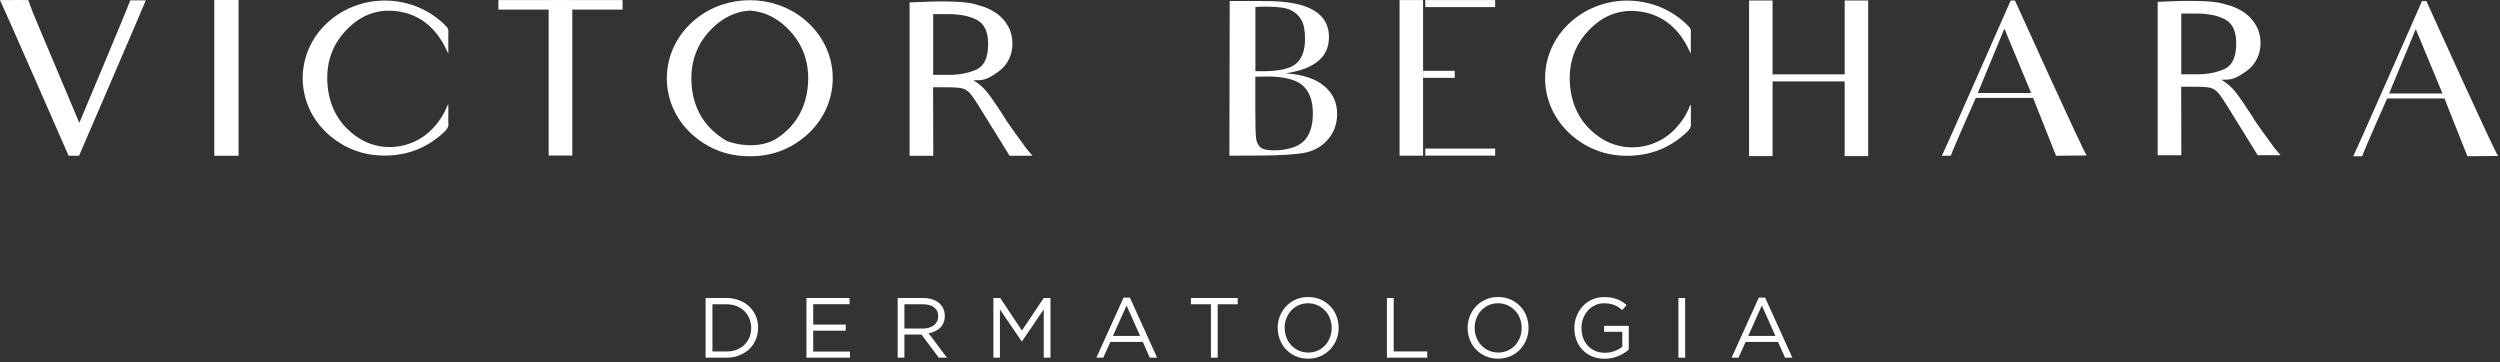 <svg xmlns="http://www.w3.org/2000/svg" width="352" height="51" viewBox="0 0 352 51" fill="none"><rect x="0" y="0" width="352" height="51" fill="#333333" stroke="none"/><g clip-path="url(#clip0_1518_2)"><path d="M210.52 0.01H200.68V1H210.52V0.01Z" fill="white"></path><path d="M210.52 20.92H200.68V21.91H210.52V20.92Z" fill="white"></path><path d="M63.13 7.57C62.82 6.95 62.58 6.39 62.26 5.87C60.92 3.67 59.04 2.17 56.49 1.68C53.63 1.12 51.13 1.91 49.05 3.94C46.75 6.17 45.83 8.95 46.13 12.1C46.42 15.17 47.82 17.65 50.42 19.38C53.59 21.49 57.92 21.04 60.67 18.35C61.69 17.35 62.48 16.19 63 14.86C63.02 14.81 63.05 14.76 63.13 14.71C63.13 15.21 63.13 15.72 63.13 16.22C63.13 16.58 63.1 16.94 63.13 17.3C63.19 17.8 62.99 18.15 62.64 18.49C60.44 20.61 57.83 21.75 54.79 21.89C51.74 22.03 48.99 21.18 46.62 19.25C41.23 14.86 41.3 6.95 46.75 2.64C51.56 -1.16 58.62 -0.68 62.86 3.74C63.05 3.93 63.13 4.13 63.13 4.4C63.11 5.43 63.13 6.46 63.13 7.57Z" fill="white"></path><path d="M20.53 0.05H18.34C17.93 1.23 11.17 17.3 11.17 17.3L4.73 2.02C4.73 2.02 4.19 0.64 3.98 0.01C3.96 -0.01 2.05 0.01 0 0.01C0.52 1.05 9.66 21.93 9.66 21.93H11.13C11.13 21.93 20.56 0.08 20.53 0.05Z" fill="white"></path><path d="M113.11 2.61C110.9 0.87 108.23 0.02 105.58 0.03C102.92 0.02 100.25 0.87 98.05 2.61C92.56 6.95 92.49 14.91 97.91 19.32C100.15 21.15 102.73 22.01 105.57 22C108.42 22.02 110.99 21.15 113.23 19.32C118.65 14.9 118.58 6.94 113.09 2.61H113.11ZM97.4 12.13C97.1 8.97 98.03 6.17 100.34 3.92C101.87 2.44 103.62 1.61 105.57 1.49C107.52 1.61 109.28 2.44 110.8 3.92C113.11 6.17 114.04 8.96 113.74 12.13C113.45 15.22 112.04 17.72 109.42 19.46C109.42 19.46 106.89 21.36 102.48 19.91C102.22 19.78 101.96 19.63 101.71 19.46C99.09 17.72 97.68 15.22 97.39 12.13H97.4Z" fill="white"></path><path d="M144.47 20.85C144.36 20.73 141.5 16.79 141.5 16.64C140.36 14.86 139.52 13.64 138.99 12.98C138.46 12.32 137.81 11.76 137.04 11.31C138.22 11.27 138.73 11.43 140.6 10.07C141.3 9.57 141.78 8.95 142.09 8.28C142.4 7.61 142.55 6.92 142.55 6.21C142.55 5.22 142.33 4.34 141.88 3.59C141.44 2.84 140.86 2.23 140.15 1.77C139.44 1.31 138.7 0.98 137.91 0.78C137.38 0.63 136.93 0.46 136.01 0.36C135.09 0.27 135.22 0.26 134.17 0.23C133.42 0.21 132.88 0.2 132.55 0.2C132.13 0.2 131.68 0.2 131.19 0.22C130.7 0.23 130.27 0.25 129.9 0.27L128.07 0.34V21.94H131.4V20.33C131.4 20.33 131.38 14.97 131.38 12.29H133.34C134.35 12.29 135.07 12.34 135.5 12.45C135.92 12.56 136.3 12.81 136.63 13.2C136.96 13.59 137.45 14.32 138.1 15.39L142.15 21.93H145.39C144.96 21.51 144.82 21.24 144.47 20.86V20.85ZM137.52 9.77C136.45 10.28 135.12 10.54 133.54 10.54H131.39C131.39 10.06 131.39 9.58 131.39 9.1V1.99C131.56 1.99 132.87 1.99 133 1.99C133.13 1.99 133.31 1.99 133.54 1.99C135.2 1.99 136.55 2.27 137.58 2.82C138.61 3.37 139.13 4.5 139.13 6.19C139.13 8.07 138.59 9.27 137.52 9.78V9.77Z" fill="white"></path><path d="M238.09 7.61C237.78 6.99 237.54 6.43 237.22 5.91C235.88 3.71 234 2.21 231.44 1.71C228.58 1.15 226.07 1.94 223.99 3.97C221.69 6.2 220.77 8.99 221.07 12.13C221.36 15.2 222.76 17.69 225.37 19.42C228.55 21.53 232.88 21.08 235.62 18.39C236.64 17.39 237.43 16.23 237.95 14.89C237.97 14.84 238 14.79 238.08 14.74C238.08 15.24 238.08 15.75 238.08 16.25C238.08 16.61 238.05 16.97 238.08 17.33C238.14 17.83 237.94 18.18 237.59 18.52C235.39 20.64 232.78 21.78 229.73 21.92C226.68 22.06 223.93 21.21 221.55 19.27C216.16 14.88 216.23 6.96 221.68 2.65C226.5 -1.16 233.56 -0.67 237.8 3.75C237.99 3.94 238.07 4.14 238.07 4.41C238.05 5.44 238.07 6.47 238.07 7.58L238.09 7.61Z" fill="white"></path><path d="M186.48 12.15C185.29 11.11 183.48 10.5 181.03 10.32C183.06 10.02 184.58 9.45 185.6 8.6C186.61 7.75 187.12 6.63 187.12 5.23C187.12 1.84 184.18 0.15 178.29 0.15L177.75 0.17L177.79 0.14H173.14C173.14 2.38 173.14 1.87 173.14 2.03C173.14 8.11 173.1 20.3 173.1 20.3V21.92C175 21.92 175.87 21.9 177.76 21.9C179.87 21.9 182.72 21.75 183.97 21.45C185.22 21.15 186.25 20.51 187.06 19.53C187.86 18.55 188.27 17.38 188.27 16.03C188.27 14.47 187.68 13.18 186.49 12.14L186.48 12.15ZM178.41 0.94C180 0.94 181.12 1.11 181.78 1.44C182.44 1.77 182.93 2.25 183.26 2.86C183.59 3.47 183.75 4.34 183.75 5.46C183.75 7.07 183.33 8.23 182.5 8.95C181.66 9.67 180.1 10.03 177.82 10.03C177.64 10.03 177.03 10.03 176.76 10.01V0.98C177.19 0.95 178.01 0.93 178.42 0.93L178.41 0.94ZM183.57 19.87C182.72 20.74 181.06 21.17 179.37 21.17C178.42 21.17 177.78 21.03 177.46 20.74C177.14 20.45 176.94 20.04 176.86 19.49C176.79 18.94 176.75 17.64 176.75 15.6V10.8C177.17 10.78 177.97 10.77 178.35 10.77C180.76 10.77 182.45 11.19 183.41 12.03C184.37 12.87 184.85 14.18 184.85 15.96C184.85 17.74 184.43 19 183.58 19.87H183.57Z" fill="white"></path><path d="M289.47 21.93C291.45 21.93 291.81 21.89 293.81 21.89C293.39 21.47 283.71 0.08 283.71 0.08H283.1C283.1 0.08 273.71 21.45 273.41 21.93C275.39 21.93 272.67 21.93 274.67 21.93C275.09 20.74 278.19 13.79 278.19 13.79H286.26L289.49 21.93H289.47ZM278.47 13.09L282.22 4.03L285.98 13.09H278.47Z" fill="white"></path><path d="M347.39 22C349.37 22 349.73 21.96 351.73 21.96C351.31 21.54 341.63 0.15 341.63 0.15H341.02C341.02 0.15 331.63 21.52 331.33 22C333.31 22 330.59 22 332.59 22C333.01 20.81 336.11 13.86 336.11 13.86H344.18L347.41 22H347.39ZM336.39 13.16L340.14 4.1L343.9 13.16H336.39Z" fill="white"></path><path d="M33.59 0H30.17V21.93H33.59V0Z" fill="white"></path><path d="M80.58 0.03H77.25V21.9H80.58V0.03Z" fill="white"></path><path d="M87.66 0.01H70.17V1.35H87.66V0.01Z" fill="white"></path><path d="M200.37 0.01H197.06V21.92H200.37V0.01Z" fill="white"></path><path d="M249.58 0.07H246.27V21.98H249.58V0.07Z" fill="white"></path><path d="M263.04 0.07H259.73V21.98H263.04V0.07Z" fill="white"></path><path d="M204.83 9.97H200.38V10.96H204.83V9.97Z" fill="white"></path><path d="M260.05 10.47H249.42V11.46H260.05V10.47Z" fill="white"></path><path d="M320.2 20.77C320.09 20.65 317.23 16.71 317.23 16.56C316.09 14.78 315.25 13.56 314.72 12.9C314.19 12.24 313.54 11.68 312.77 11.23C313.95 11.19 314.46 11.35 316.33 9.99C317.03 9.49 317.51 8.87 317.82 8.2C318.13 7.53 318.28 6.84 318.28 6.13C318.28 5.14 318.06 4.26 317.61 3.51C317.17 2.76 316.59 2.15 315.88 1.69C315.17 1.23 314.43 0.9 313.64 0.7C313.11 0.55 312.66 0.38 311.74 0.28C310.82 0.19 310.95 0.18 309.9 0.15C309.15 0.13 308.61 0.12 308.28 0.12C307.86 0.12 307.41 0.12 306.92 0.14C306.43 0.15 306 0.17 305.63 0.19L303.8 0.26V21.86H307.13V20.25C307.13 20.25 307.11 14.89 307.11 12.21H309.07C310.08 12.21 310.8 12.26 311.23 12.37C311.65 12.48 312.03 12.73 312.36 13.12C312.69 13.51 313.18 14.24 313.83 15.31L317.88 21.85H321.12C320.69 21.43 320.55 21.16 320.2 20.78V20.77ZM313.25 9.69C312.18 10.2 310.85 10.46 309.27 10.46H307.12C307.12 9.98 307.12 9.5 307.12 9.02V1.91C307.29 1.91 308.6 1.91 308.73 1.91C308.86 1.91 309.04 1.91 309.27 1.91C310.93 1.91 312.28 2.19 313.31 2.74C314.34 3.29 314.86 4.42 314.86 6.11C314.86 7.99 314.32 9.19 313.25 9.7V9.69Z" fill="white"></path><path d="M106.42 47.81C106.2 48.33 105.9 48.77 105.5 49.15C105.1 49.53 104.63 49.82 104.08 50.04C103.53 50.26 102.93 50.36 102.27 50.36H99.35V41.96H102.27C102.93 41.96 103.53 42.07 104.08 42.28C104.63 42.49 105.1 42.79 105.5 43.16C105.9 43.54 106.2 43.98 106.42 44.49C106.64 45 106.74 45.55 106.74 46.15C106.74 46.75 106.63 47.3 106.42 47.81ZM105.52 44.87C105.36 44.46 105.12 44.11 104.82 43.81C104.52 43.51 104.15 43.27 103.72 43.1C103.29 42.93 102.81 42.84 102.28 42.84H100.31V49.49H102.28C102.81 49.49 103.29 49.41 103.72 49.24C104.15 49.07 104.52 48.84 104.82 48.54C105.12 48.24 105.35 47.89 105.52 47.49C105.69 47.09 105.77 46.65 105.77 46.18C105.77 45.71 105.69 45.28 105.52 44.87Z" fill="white"></path><path d="M119.62 42.83H114.5V45.7H119.08V46.56H114.5V49.5H119.68V50.36H113.55V41.96H119.62V42.82V42.83Z" fill="white"></path><path d="M132.18 50.36L129.74 47.1H127.34V50.36H126.39V41.96H130C130.46 41.96 130.88 42.02 131.25 42.14C131.62 42.26 131.94 42.43 132.2 42.65C132.46 42.87 132.67 43.13 132.81 43.44C132.95 43.75 133.03 44.09 133.03 44.47C133.03 44.82 132.97 45.14 132.86 45.41C132.75 45.69 132.59 45.93 132.39 46.13C132.19 46.33 131.94 46.5 131.66 46.64C131.38 46.78 131.08 46.87 130.75 46.93L133.33 50.36H132.17H132.18ZM131.53 43.28C131.15 42.99 130.62 42.84 129.94 42.84H127.34V46.26H129.93C130.24 46.26 130.53 46.22 130.8 46.14C131.06 46.06 131.29 45.95 131.49 45.8C131.68 45.65 131.83 45.47 131.94 45.25C132.05 45.03 132.1 44.79 132.1 44.52C132.1 43.99 131.91 43.58 131.53 43.29V43.28Z" fill="white"></path><path d="M143.9 48.06H143.85L140.79 43.57V50.36H139.87V41.96H140.83L143.89 46.54L146.95 41.96H147.91V50.36H146.96V43.56L143.9 48.06Z" fill="white"></path><path d="M162.91 50.36H161.89L160.91 48.14H156.34L155.34 50.36H154.37L158.2 41.9H159.09L162.92 50.36H162.91ZM158.62 43.02L156.7 47.3H160.53L158.62 43.02Z" fill="white"></path><path d="M171.45 50.36H170.5V42.84H167.68V41.96H174.27V42.84H171.45V50.36Z" fill="white"></path><path d="M188.17 47.81C187.96 48.33 187.67 48.8 187.29 49.2C186.91 49.6 186.46 49.92 185.93 50.15C185.4 50.38 184.82 50.5 184.18 50.5C183.54 50.5 182.96 50.38 182.43 50.15C181.91 49.92 181.46 49.6 181.08 49.21C180.7 48.82 180.41 48.35 180.21 47.83C180.01 47.31 179.9 46.75 179.9 46.17C179.9 45.59 180 45.03 180.21 44.51C180.42 43.99 180.71 43.52 181.09 43.12C181.47 42.72 181.92 42.4 182.45 42.17C182.98 41.93 183.56 41.82 184.2 41.82C184.84 41.82 185.42 41.94 185.95 42.17C186.47 42.4 186.92 42.72 187.3 43.11C187.68 43.5 187.97 43.97 188.17 44.49C188.37 45.01 188.48 45.57 188.48 46.15C188.48 46.73 188.38 47.29 188.17 47.81ZM187.25 44.82C187.09 44.4 186.86 44.03 186.56 43.72C186.26 43.41 185.91 43.16 185.51 42.98C185.11 42.8 184.66 42.7 184.18 42.7C183.7 42.7 183.26 42.79 182.85 42.97C182.45 43.15 182.1 43.4 181.81 43.71C181.52 44.02 181.3 44.39 181.13 44.81C180.96 45.23 180.88 45.68 180.88 46.16C180.88 46.64 180.96 47.09 181.13 47.52C181.29 47.94 181.52 48.31 181.82 48.62C182.12 48.93 182.47 49.18 182.87 49.36C183.27 49.54 183.72 49.64 184.2 49.64C184.68 49.64 185.12 49.55 185.53 49.37C185.93 49.19 186.28 48.94 186.57 48.63C186.86 48.32 187.08 47.95 187.25 47.53C187.42 47.11 187.5 46.66 187.5 46.18C187.5 45.7 187.42 45.25 187.25 44.82Z" fill="white"></path><path d="M195.28 41.96H196.23V49.48H200.96V50.36H195.28V41.96Z" fill="white"></path><path d="M214.91 47.81C214.7 48.33 214.41 48.8 214.03 49.2C213.65 49.6 213.2 49.92 212.67 50.15C212.14 50.38 211.56 50.5 210.92 50.5C210.28 50.5 209.7 50.38 209.17 50.15C208.65 49.92 208.2 49.6 207.82 49.21C207.44 48.82 207.15 48.35 206.95 47.83C206.75 47.31 206.64 46.75 206.64 46.17C206.64 45.59 206.74 45.03 206.95 44.51C207.16 43.99 207.45 43.52 207.83 43.12C208.21 42.72 208.66 42.4 209.19 42.17C209.72 41.93 210.3 41.82 210.94 41.82C211.58 41.82 212.16 41.94 212.69 42.17C213.21 42.4 213.66 42.72 214.04 43.11C214.42 43.5 214.71 43.97 214.91 44.49C215.11 45.01 215.22 45.57 215.22 46.15C215.22 46.73 215.12 47.29 214.91 47.81ZM214 44.82C213.84 44.4 213.61 44.03 213.31 43.72C213.01 43.41 212.66 43.16 212.26 42.98C211.86 42.8 211.41 42.7 210.93 42.7C210.45 42.7 210.01 42.79 209.6 42.97C209.2 43.15 208.85 43.4 208.56 43.71C208.27 44.02 208.05 44.39 207.88 44.81C207.71 45.23 207.63 45.68 207.63 46.16C207.63 46.64 207.71 47.09 207.88 47.52C208.04 47.94 208.27 48.31 208.57 48.62C208.87 48.93 209.22 49.18 209.62 49.36C210.02 49.54 210.47 49.64 210.95 49.64C211.43 49.64 211.87 49.55 212.28 49.37C212.68 49.19 213.03 48.94 213.32 48.63C213.61 48.32 213.83 47.95 214 47.53C214.17 47.11 214.25 46.66 214.25 46.18C214.25 45.7 214.17 45.25 214 44.82Z" fill="white"></path><path d="M227.86 50.13C227.29 50.38 226.65 50.51 225.93 50.51C225.27 50.51 224.67 50.4 224.15 50.17C223.63 49.95 223.18 49.64 222.81 49.25C222.44 48.86 222.15 48.4 221.96 47.87C221.76 47.34 221.67 46.78 221.67 46.18C221.67 45.58 221.77 45.05 221.98 44.52C222.18 43.99 222.47 43.53 222.84 43.13C223.21 42.73 223.65 42.41 224.16 42.18C224.68 41.94 225.25 41.83 225.88 41.83C226.23 41.83 226.55 41.85 226.85 41.9C227.14 41.95 227.41 42.02 227.67 42.12C227.92 42.22 228.16 42.33 228.38 42.47C228.6 42.61 228.81 42.77 229.02 42.94L228.41 43.66C228.25 43.52 228.08 43.39 227.91 43.27C227.73 43.15 227.54 43.05 227.34 42.97C227.14 42.89 226.91 42.82 226.67 42.77C226.43 42.72 226.16 42.7 225.86 42.7C225.4 42.7 224.97 42.79 224.58 42.98C224.19 43.16 223.85 43.41 223.57 43.73C223.29 44.04 223.07 44.41 222.91 44.83C222.75 45.25 222.67 45.7 222.67 46.17C222.67 46.67 222.75 47.14 222.9 47.57C223.05 48 223.28 48.37 223.57 48.68C223.86 48.99 224.21 49.24 224.61 49.41C225.01 49.58 225.48 49.67 225.99 49.67C226.47 49.67 226.92 49.59 227.35 49.42C227.77 49.26 228.13 49.06 228.42 48.82V46.72H225.86V45.88H229.33V49.22C228.94 49.57 228.46 49.87 227.88 50.12L227.86 50.13Z" fill="white"></path><path d="M237.27 41.96V50.36H236.32V41.96H237.27Z" fill="white"></path><path d="M252.35 50.36H251.33L250.35 48.14H245.78L244.78 50.36H243.81L247.64 41.9H248.53L252.36 50.36H252.35ZM248.07 43.02L246.15 47.3H249.98L248.07 43.02Z" fill="white"></path></g><defs><clipPath id="clip0_1518_2"><rect width="351.72" height="50.51" fill="white"></rect></clipPath></defs></svg>
